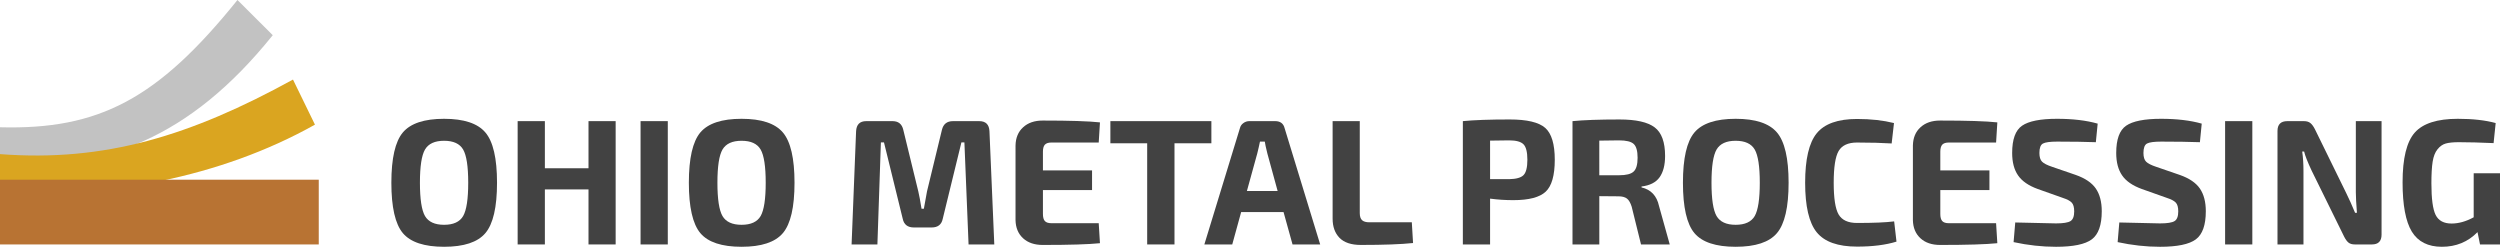 <?xml version="1.0" encoding="UTF-8" standalone="no"?>
<!-- Created with Inkscape (http://www.inkscape.org/) -->

<svg
   xmlns:dc="http://purl.org/dc/elements/1.1/"
   xmlns:cc="http://creativecommons.org/ns#"
   xmlns:rdf="http://www.w3.org/1999/02/22-rdf-syntax-ns#"
   xmlns:svg="http://www.w3.org/2000/svg"
   xmlns="http://www.w3.org/2000/svg"
   xmlns:sodipodi="http://sodipodi.sourceforge.net/DTD/sodipodi-0.dtd"
   xmlns:inkscape="http://www.inkscape.org/namespaces/inkscape"
   width="486mm"
   height="47.974mm"
   viewBox="0 0 486 47.974"
   version="1.1"
   id="svg3318"
   inkscape:version="0.92.4 (5da689c313, 2019-01-14)"
   sodipodi:docname="logo-wide-color.svg">
  <defs
     id="defs3312" />
  <sodipodi:namedview
     id="base"
     pagecolor="#ffffff"
     bordercolor="#666666"
     borderopacity="1.0"
     inkscape:pageopacity="0.0"
     inkscape:pageshadow="2"
     inkscape:zoom="0.35"
     inkscape:cx="999.21985"
     inkscape:cy="99.670663"
     inkscape:document-units="mm"
     inkscape:current-layer="layer1"
     showgrid="false"
     fit-margin-top="0"
     fit-margin-left="0"
     fit-margin-right="0"
     fit-margin-bottom="0"
     inkscape:window-width="1920"
     inkscape:window-height="1017"
     inkscape:window-x="-8"
     inkscape:window-y="131"
     inkscape:window-maximized="1">
    <inkscape:grid
       type="xygrid"
       id="grid835"
       originx="-9.17"
       originy="-8.807" />
  </sodipodi:namedview>
  <g
     inkscape:label="Layer 1"
     inkscape:groupmode="layer"
     id="layer1"
     transform="translate(-2.02,-110.4)">
    <path
       d="m 80.334,136.15 c 1.497,-1.768 4.169,-2.655 8.012,-2.655 3.853,0 6.528,0.887 8.029,2.655 1.51,1.772 2.266,5.029 2.266,9.776 0,4.751 -0.756,8.012 -2.266,9.793 -1.501,1.772 -4.176,2.655 -8.029,2.655 -3.843,0 -6.515,-0.883 -8.012,-2.655 -1.489,-1.781 -2.233,-5.042 -2.233,-9.793 0,-4.747 0.745,-8.003 2.233,-9.776 z m 11.72,3.318 c -0.66,-1.133 -1.895,-1.7 -3.708,-1.7 -1.804,0 -3.038,0.567 -3.706,1.7 -0.659,1.132 -0.987,3.286 -0.987,6.458 0,3.173 0.328,5.334 0.987,6.475 0.668,1.133 1.902,1.7 3.706,1.7 1.813,0 3.048,-0.567 3.708,-1.7 0.655,-1.141 0.987,-3.301 0.987,-6.475 0,-3.172 -0.332,-5.326 -0.987,-6.458 z"
       style="fill:#424242;fill-opacity:1;fill-rule:nonzero;stroke:none;stroke-width:1.036"
       id="path1312"
       inkscape:connector-curvature="0" />
    <path
       d="m 121.702,133.949 v 23.971 h -5.277 v -10.699 h -8.482 v 10.699 h -5.293 v -23.971 h 5.293 v 9.161 h 8.482 v -9.161 z"
       style="fill:#424242;fill-opacity:1;fill-rule:nonzero;stroke:none;stroke-width:1.036"
       id="path1314"
       inkscape:connector-curvature="0" />
    <path
       d="m 126.545,133.949 h 5.293 v 23.972 h -5.293 z"
       style="fill:#424242;fill-opacity:1;fill-rule:nonzero;stroke:none;stroke-width:1.036"
       id="path1316"
       inkscape:connector-curvature="0" />
    <path
       d="m 138.167,136.15 c 1.498,-1.768 4.169,-2.655 8.013,-2.655 3.851,0 6.526,0.887 8.028,2.655 1.509,1.772 2.266,5.029 2.266,9.776 0,4.751 -0.756,8.012 -2.266,9.793 -1.502,1.772 -4.177,2.655 -8.028,2.655 -3.844,0 -6.515,-0.883 -8.013,-2.655 -1.489,-1.781 -2.233,-5.042 -2.233,-9.793 0,-4.747 0.745,-8.003 2.233,-9.776 z m 11.72,3.318 c -0.66,-1.133 -1.894,-1.7 -3.706,-1.7 -1.806,0 -3.04,0.567 -3.708,1.7 -0.659,1.132 -0.987,3.286 -0.987,6.458 0,3.173 0.328,5.334 0.987,6.475 0.668,1.133 1.902,1.7 3.708,1.7 1.813,0 3.047,-0.567 3.706,-1.7 0.656,-1.141 0.987,-3.301 0.987,-6.475 0,-3.172 -0.332,-5.326 -0.987,-6.458 z"
       style="fill:#424242;fill-opacity:1;fill-rule:nonzero;stroke:none;stroke-width:1.036"
       id="path1318"
       inkscape:connector-curvature="0" />
    <path
       d="m 187.281,133.949 h 5.099 c 1.271,0 1.934,0.659 1.991,1.974 l 0.939,21.997 h -5.001 l -0.809,-19.844 h -0.582 l -3.626,14.843 c -0.226,1.133 -0.948,1.7 -2.154,1.7 h -3.463 c -1.21,0 -1.935,-0.567 -2.169,-1.7 l -3.642,-14.843 h -0.599 l -0.679,19.844 h -5.018 l 0.874,-21.997 c 0.065,-1.316 0.72,-1.974 1.975,-1.974 h 5.116 c 1.132,0 1.828,0.566 2.087,1.699 l 2.914,11.945 c 0.182,0.77 0.393,1.895 0.631,3.383 h 0.454 c 0.029,-0.117 0.106,-0.591 0.258,-1.424 0.15,-0.841 0.267,-1.493 0.355,-1.959 l 2.897,-11.945 c 0.267,-1.133 0.987,-1.699 2.153,-1.699 z"
       style="fill:#424242;fill-opacity:1;fill-rule:nonzero;stroke:none;stroke-width:1.036"
       id="path1320"
       inkscape:connector-curvature="0" />
    <path
       d="m 215.611,153.793 0.241,3.885 c -2.181,0.226 -5.887,0.34 -11.12,0.34 -1.598,0 -2.872,-0.429 -3.82,-1.295 -0.951,-0.874 -1.441,-2.048 -1.473,-3.528 V 138.674 c 0.032,-1.489 0.522,-2.662 1.473,-3.528 0.947,-0.874 2.221,-1.311 3.82,-1.311 5.233,0 8.939,0.12 11.12,0.356 l -0.241,3.917 h -9.211 c -0.582,0 -1.003,0.141 -1.262,0.42 -0.253,0.285 -0.373,0.737 -0.373,1.36 v 3.642 h 9.55 v 3.819 h -9.55 v 4.629 c 0,0.647 0.12,1.113 0.373,1.392 0.258,0.282 0.679,0.42 1.262,0.42 z"
       style="fill:#424242;fill-opacity:1;fill-rule:nonzero;stroke:none;stroke-width:1.036"
       id="path1322"
       inkscape:connector-curvature="0" />
    <path
       d="m 237.512,138.254 h -7.171 v 19.666 h -5.309 v -19.666 h -7.154 v -4.305 h 19.634 z"
       style="fill:#424242;fill-opacity:1;fill-rule:nonzero;stroke:none;stroke-width:1.036"
       id="path1324"
       inkscape:connector-curvature="0" />
    <path
       d="m 251.541,151.624 h -8.239 l -1.732,6.296 h -5.423 l 6.912,-22.596 c 0.097,-0.409 0.316,-0.736 0.664,-0.987 0.344,-0.258 0.736,-0.389 1.181,-0.389 h 5.002 c 1.003,0 1.618,0.461 1.845,1.376 l 6.912,22.596 h -5.374 z m -1.15,-4.095 -2.007,-7.332 c -0.285,-1.153 -0.445,-1.91 -0.486,-2.267 h -0.939 c -0.044,0.241 -0.126,0.611 -0.244,1.117 -0.12,0.511 -0.211,0.891 -0.273,1.15 l -2.023,7.332 z"
       style="fill:#424242;fill-opacity:1;fill-rule:nonzero;stroke:none;stroke-width:1.036"
       id="path1326"
       inkscape:connector-curvature="0" />
    <path
       d="m 266.359,133.949 v 17.885 c 0,0.628 0.147,1.081 0.437,1.36 0.291,0.282 0.769,0.42 1.441,0.42 h 8.239 l 0.241,4.031 c -2.342,0.25 -5.726,0.372 -10.149,0.372 -1.858,0 -3.237,-0.457 -4.144,-1.376 -0.898,-0.927 -1.343,-2.169 -1.343,-3.723 v -18.97 z"
       style="fill:#424242;fill-opacity:1;fill-rule:nonzero;stroke:none;stroke-width:1.036"
       id="path1328"
       inkscape:connector-curvature="0" />
    <path
       d="m 286.398,157.92 v -23.971 c 2.157,-0.214 5.196,-0.324 9.113,-0.324 3.354,0 5.653,0.546 6.895,1.635 1.239,1.093 1.861,3.156 1.861,6.2 0,3.034 -0.591,5.098 -1.764,6.199 -1.165,1.1 -3.265,1.651 -6.296,1.651 -1.534,0 -3.039,-0.097 -4.517,-0.294 v 8.903 z m 5.292,-12.69 h 3.708 c 1.368,-0.029 2.302,-0.282 2.8,-0.792 0.493,-0.507 0.744,-1.498 0.744,-2.978 0,-1.49 -0.25,-2.485 -0.744,-2.995 -0.498,-0.518 -1.433,-0.777 -2.8,-0.777 l -3.708,0.05 z"
       style="fill:#424242;fill-opacity:1;fill-rule:nonzero;stroke:none;stroke-width:1.036"
       id="path1330"
       inkscape:connector-curvature="0" />
    <path
       d="m 326.617,157.92 h -5.583 l -1.813,-7.332 c -0.241,-0.764 -0.547,-1.295 -0.923,-1.586 -0.38,-0.291 -0.93,-0.437 -1.651,-0.437 l -3.722,-0.032 v 9.388 h -5.213 v -23.971 c 2.157,-0.214 5.205,-0.324 9.145,-0.324 3.213,0 5.491,0.514 6.831,1.537 1.348,1.016 2.023,2.865 2.023,5.553 0,1.76 -0.355,3.14 -1.068,4.144 -0.704,0.995 -1.874,1.594 -3.513,1.796 v 0.179 c 1.834,0.42 2.967,1.627 3.4,3.609 z M 312.924,144.469 h 3.836 c 1.38,0 2.322,-0.235 2.832,-0.713 0.518,-0.473 0.777,-1.368 0.777,-2.686 0,-1.328 -0.255,-2.222 -0.76,-2.687 -0.498,-0.461 -1.449,-0.696 -2.849,-0.696 l -3.836,0.05 z"
       style="fill:#424242;fill-opacity:1;fill-rule:nonzero;stroke:none;stroke-width:1.036"
       id="path1332"
       inkscape:connector-curvature="0" />
    <path
       d="m 331.417,136.15 c 1.497,-1.768 4.168,-2.655 8.012,-2.655 3.853,0 6.528,0.887 8.029,2.655 1.51,1.772 2.266,5.029 2.266,9.776 0,4.751 -0.756,8.012 -2.266,9.793 -1.501,1.772 -4.176,2.655 -8.029,2.655 -3.843,0 -6.515,-0.883 -8.012,-2.655 -1.489,-1.781 -2.234,-5.042 -2.234,-9.793 0,-4.747 0.745,-8.003 2.234,-9.776 z m 11.719,3.318 c -0.66,-1.133 -1.895,-1.7 -3.708,-1.7 -1.804,0 -3.038,0.567 -3.706,1.7 -0.659,1.132 -0.987,3.286 -0.987,6.458 0,3.173 0.328,5.334 0.987,6.475 0.668,1.133 1.902,1.7 3.706,1.7 1.813,0 3.048,-0.567 3.708,-1.7 0.655,-1.141 0.987,-3.301 0.987,-6.475 0,-3.172 -0.332,-5.326 -0.987,-6.458 z"
       style="fill:#424242;fill-opacity:1;fill-rule:nonzero;stroke:none;stroke-width:1.036"
       id="path1334"
       inkscape:connector-curvature="0" />
    <path
       d="m 370.244,153.437 0.453,3.933 c -2.084,0.647 -4.641,0.971 -7.672,0.971 -3.715,0 -6.325,-0.926 -7.835,-2.783 -1.501,-1.853 -2.25,-5.067 -2.25,-9.631 0,-4.564 0.749,-7.769 2.25,-9.614 1.509,-1.853 4.12,-2.785 7.835,-2.785 2.687,0 5.082,0.267 7.186,0.793 l -0.453,3.966 c -1.878,-0.117 -4.124,-0.179 -6.734,-0.179 -1.74,0 -2.929,0.55 -3.577,1.651 -0.639,1.1 -0.955,3.156 -0.955,6.167 0,3.01 0.316,5.067 0.955,6.167 0.647,1.101 1.836,1.651 3.577,1.651 3.213,0 5.621,-0.1 7.219,-0.307 z"
       style="fill:#424242;fill-opacity:1;fill-rule:nonzero;stroke:none;stroke-width:1.036"
       id="path1336"
       inkscape:connector-curvature="0" />
    <path
       d="m 390.06,153.793 0.241,3.885 c -2.18,0.226 -5.888,0.34 -11.12,0.34 -1.598,0 -2.874,-0.429 -3.82,-1.295 -0.951,-0.874 -1.441,-2.048 -1.473,-3.528 V 138.674 c 0.032,-1.489 0.522,-2.662 1.473,-3.528 0.947,-0.874 2.222,-1.311 3.82,-1.311 5.232,0 8.939,0.12 11.12,0.356 l -0.241,3.917 h -9.21 c -0.583,0 -1.004,0.141 -1.263,0.42 -0.25,0.285 -0.372,0.737 -0.372,1.36 v 3.642 h 9.55 v 3.819 h -9.55 v 4.629 c 0,0.647 0.12,1.113 0.372,1.392 0.258,0.282 0.679,0.42 1.263,0.42 z"
       style="fill:#424242;fill-opacity:1;fill-rule:nonzero;stroke:none;stroke-width:1.036"
       id="path1340"
       inkscape:connector-curvature="0" />
    <path
       d="m 402.993,148.856 -4.84,-1.716 c -1.781,-0.647 -3.055,-1.526 -3.819,-2.639 -0.77,-1.108 -1.15,-2.565 -1.15,-4.37 0,-2.642 0.639,-4.407 1.927,-5.293 1.295,-0.894 3.56,-1.343 6.798,-1.343 3.063,0 5.698,0.316 7.899,0.939 l -0.356,3.61 c -2.019,-0.073 -4.524,-0.115 -7.51,-0.115 -1.384,0 -2.306,0.126 -2.768,0.373 -0.465,0.25 -0.695,0.858 -0.695,1.829 0,0.789 0.17,1.356 0.518,1.7 0.344,0.348 1.003,0.679 1.974,1.004 l 4.564,1.57 c 1.845,0.647 3.148,1.534 3.917,2.655 0.766,1.125 1.15,2.59 1.15,4.403 0,2.687 -0.647,4.511 -1.942,5.471 -1.295,0.963 -3.617,1.441 -6.96,1.441 -2.711,0 -5.455,-0.304 -8.239,-0.906 l 0.323,-3.82 c 4.929,0.12 7.568,0.179 7.916,0.179 1.412,0 2.355,-0.15 2.832,-0.453 0.473,-0.3 0.713,-0.927 0.713,-1.878 0,-0.809 -0.162,-1.38 -0.486,-1.716 -0.323,-0.344 -0.915,-0.652 -1.764,-0.923 z"
       style="fill:#424242;fill-opacity:1;fill-rule:nonzero;stroke:none;stroke-width:1.036"
       id="path1342"
       inkscape:connector-curvature="0" />
    <path
       d="m 423.221,148.856 -4.84,-1.716 c -1.78,-0.647 -3.055,-1.526 -3.819,-2.639 -0.769,-1.108 -1.149,-2.565 -1.149,-4.37 0,-2.642 0.639,-4.407 1.926,-5.293 1.295,-0.894 3.56,-1.343 6.798,-1.343 3.063,0 5.698,0.316 7.899,0.939 l -0.355,3.61 c -2.02,-0.073 -4.524,-0.115 -7.51,-0.115 -1.384,0 -2.307,0.126 -2.768,0.373 -0.465,0.25 -0.696,0.858 -0.696,1.829 0,0.789 0.17,1.356 0.518,1.7 0.344,0.348 1.004,0.679 1.974,1.004 l 4.564,1.57 c 1.846,0.647 3.149,1.534 3.918,2.655 0.765,1.125 1.149,2.59 1.149,4.403 0,2.687 -0.647,4.511 -1.942,5.471 -1.295,0.963 -3.617,1.441 -6.96,1.441 -2.711,0 -5.454,-0.304 -8.239,-0.906 l 0.324,-3.82 c 4.929,0.12 7.566,0.179 7.914,0.179 1.413,0 2.356,-0.15 2.833,-0.453 0.474,-0.3 0.712,-0.927 0.712,-1.878 0,-0.809 -0.162,-1.38 -0.486,-1.716 -0.323,-0.344 -0.914,-0.652 -1.764,-0.923 z"
       style="fill:#424242;fill-opacity:1;fill-rule:nonzero;stroke:none;stroke-width:1.036"
       id="path1344"
       inkscape:connector-curvature="0" />
    <path
       d="m 434.58,133.949 h 5.292 v 23.972 h -5.292 z"
       style="fill:#424242;fill-opacity:1;fill-rule:nonzero;stroke:none;stroke-width:1.036"
       id="path1346"
       inkscape:connector-curvature="0" />
    <path
       d="m 464.995,133.949 v 22.061 c 0,1.275 -0.628,1.91 -1.878,1.91 h -3.301 c -0.53,0 -0.948,-0.117 -1.247,-0.356 -0.304,-0.247 -0.595,-0.65 -0.873,-1.213 l -6.296,-12.788 c -0.789,-1.683 -1.275,-2.918 -1.457,-3.706 h -0.372 c 0.162,1.157 0.244,2.427 0.244,3.819 v 14.244 h -5.05 v -22.062 c 0,-1.27 0.636,-1.909 1.91,-1.909 h 3.237 c 0.526,0 0.943,0.126 1.246,0.372 0.3,0.238 0.591,0.631 0.874,1.182 l 6.086,12.415 c 0.571,1.157 1.149,2.439 1.732,3.852 h 0.356 c -0.141,-1.801 -0.211,-3.144 -0.211,-4.031 v -13.79 z"
       style="fill:#424242;fill-opacity:1;fill-rule:nonzero;stroke:none;stroke-width:1.036"
       id="path1348"
       inkscape:connector-curvature="0" />
    <path
       d="m 488.02,144.081 v 13.839 h -3.885 l -0.486,-2.395 c -1.857,1.902 -4.167,2.849 -6.927,2.849 -2.687,0 -4.638,-0.98 -5.844,-2.946 -1.198,-1.974 -1.797,-5.163 -1.797,-9.566 0,-4.682 0.793,-7.915 2.38,-9.696 1.586,-1.781 4.37,-2.67 8.352,-2.67 2.902,0 5.358,0.276 7.365,0.825 l -0.405,3.901 c -2.622,-0.117 -4.885,-0.179 -6.782,-0.179 -1.068,0 -1.91,0.088 -2.525,0.258 -0.607,0.173 -1.141,0.55 -1.602,1.132 -0.465,0.575 -0.777,1.377 -0.94,2.413 -0.162,1.036 -0.241,2.436 -0.241,4.192 0,2.991 0.276,5.043 0.825,6.151 0.559,1.112 1.59,1.667 3.091,1.667 1.392,0 2.825,-0.404 4.306,-1.214 v -8.562 z"
       style="fill:#424242;fill-opacity:1;fill-rule:nonzero;stroke:none;stroke-width:1.036"
       id="path1350"
       inkscape:connector-curvature="0" />
    <path
       d="M 48.182,110.4 C 32.657,129.692 21.243,135.644 2.02,135.142 v 7.593 c 20.21,0.528 36.704,-5.212 53.026,-25.493 z"
       style="fill:#c2c2c2;fill-opacity:1;fill-rule:nonzero;stroke:none;stroke-width:0.317"
       id="path1024"
       inkscape:connector-curvature="0"
       sodipodi:nodetypes="ccccc" />
    <path
       d="m 58.977,125.868 c -19.905,10.929 -36.578,16.052 -56.957,14.493 v 7.855 c 20.683,0.57 42.573,-3.128 61.227,-13.583 z"
       style="fill:#daa520;fill-opacity:1;fill-rule:nonzero;stroke:none;stroke-width:0.317"
       id="path1026"
       inkscape:connector-curvature="0"
       sodipodi:nodetypes="ccccc" />
    <path
       d="M 2.02,145.334 H 63.986 v 12.586 H 2.02 Z"
       style="fill:#b87333;fill-opacity:1;fill-rule:nonzero;stroke:none;stroke-width:0.317"
       id="path1028"
       inkscape:connector-curvature="0" />
  </g>
</svg>
